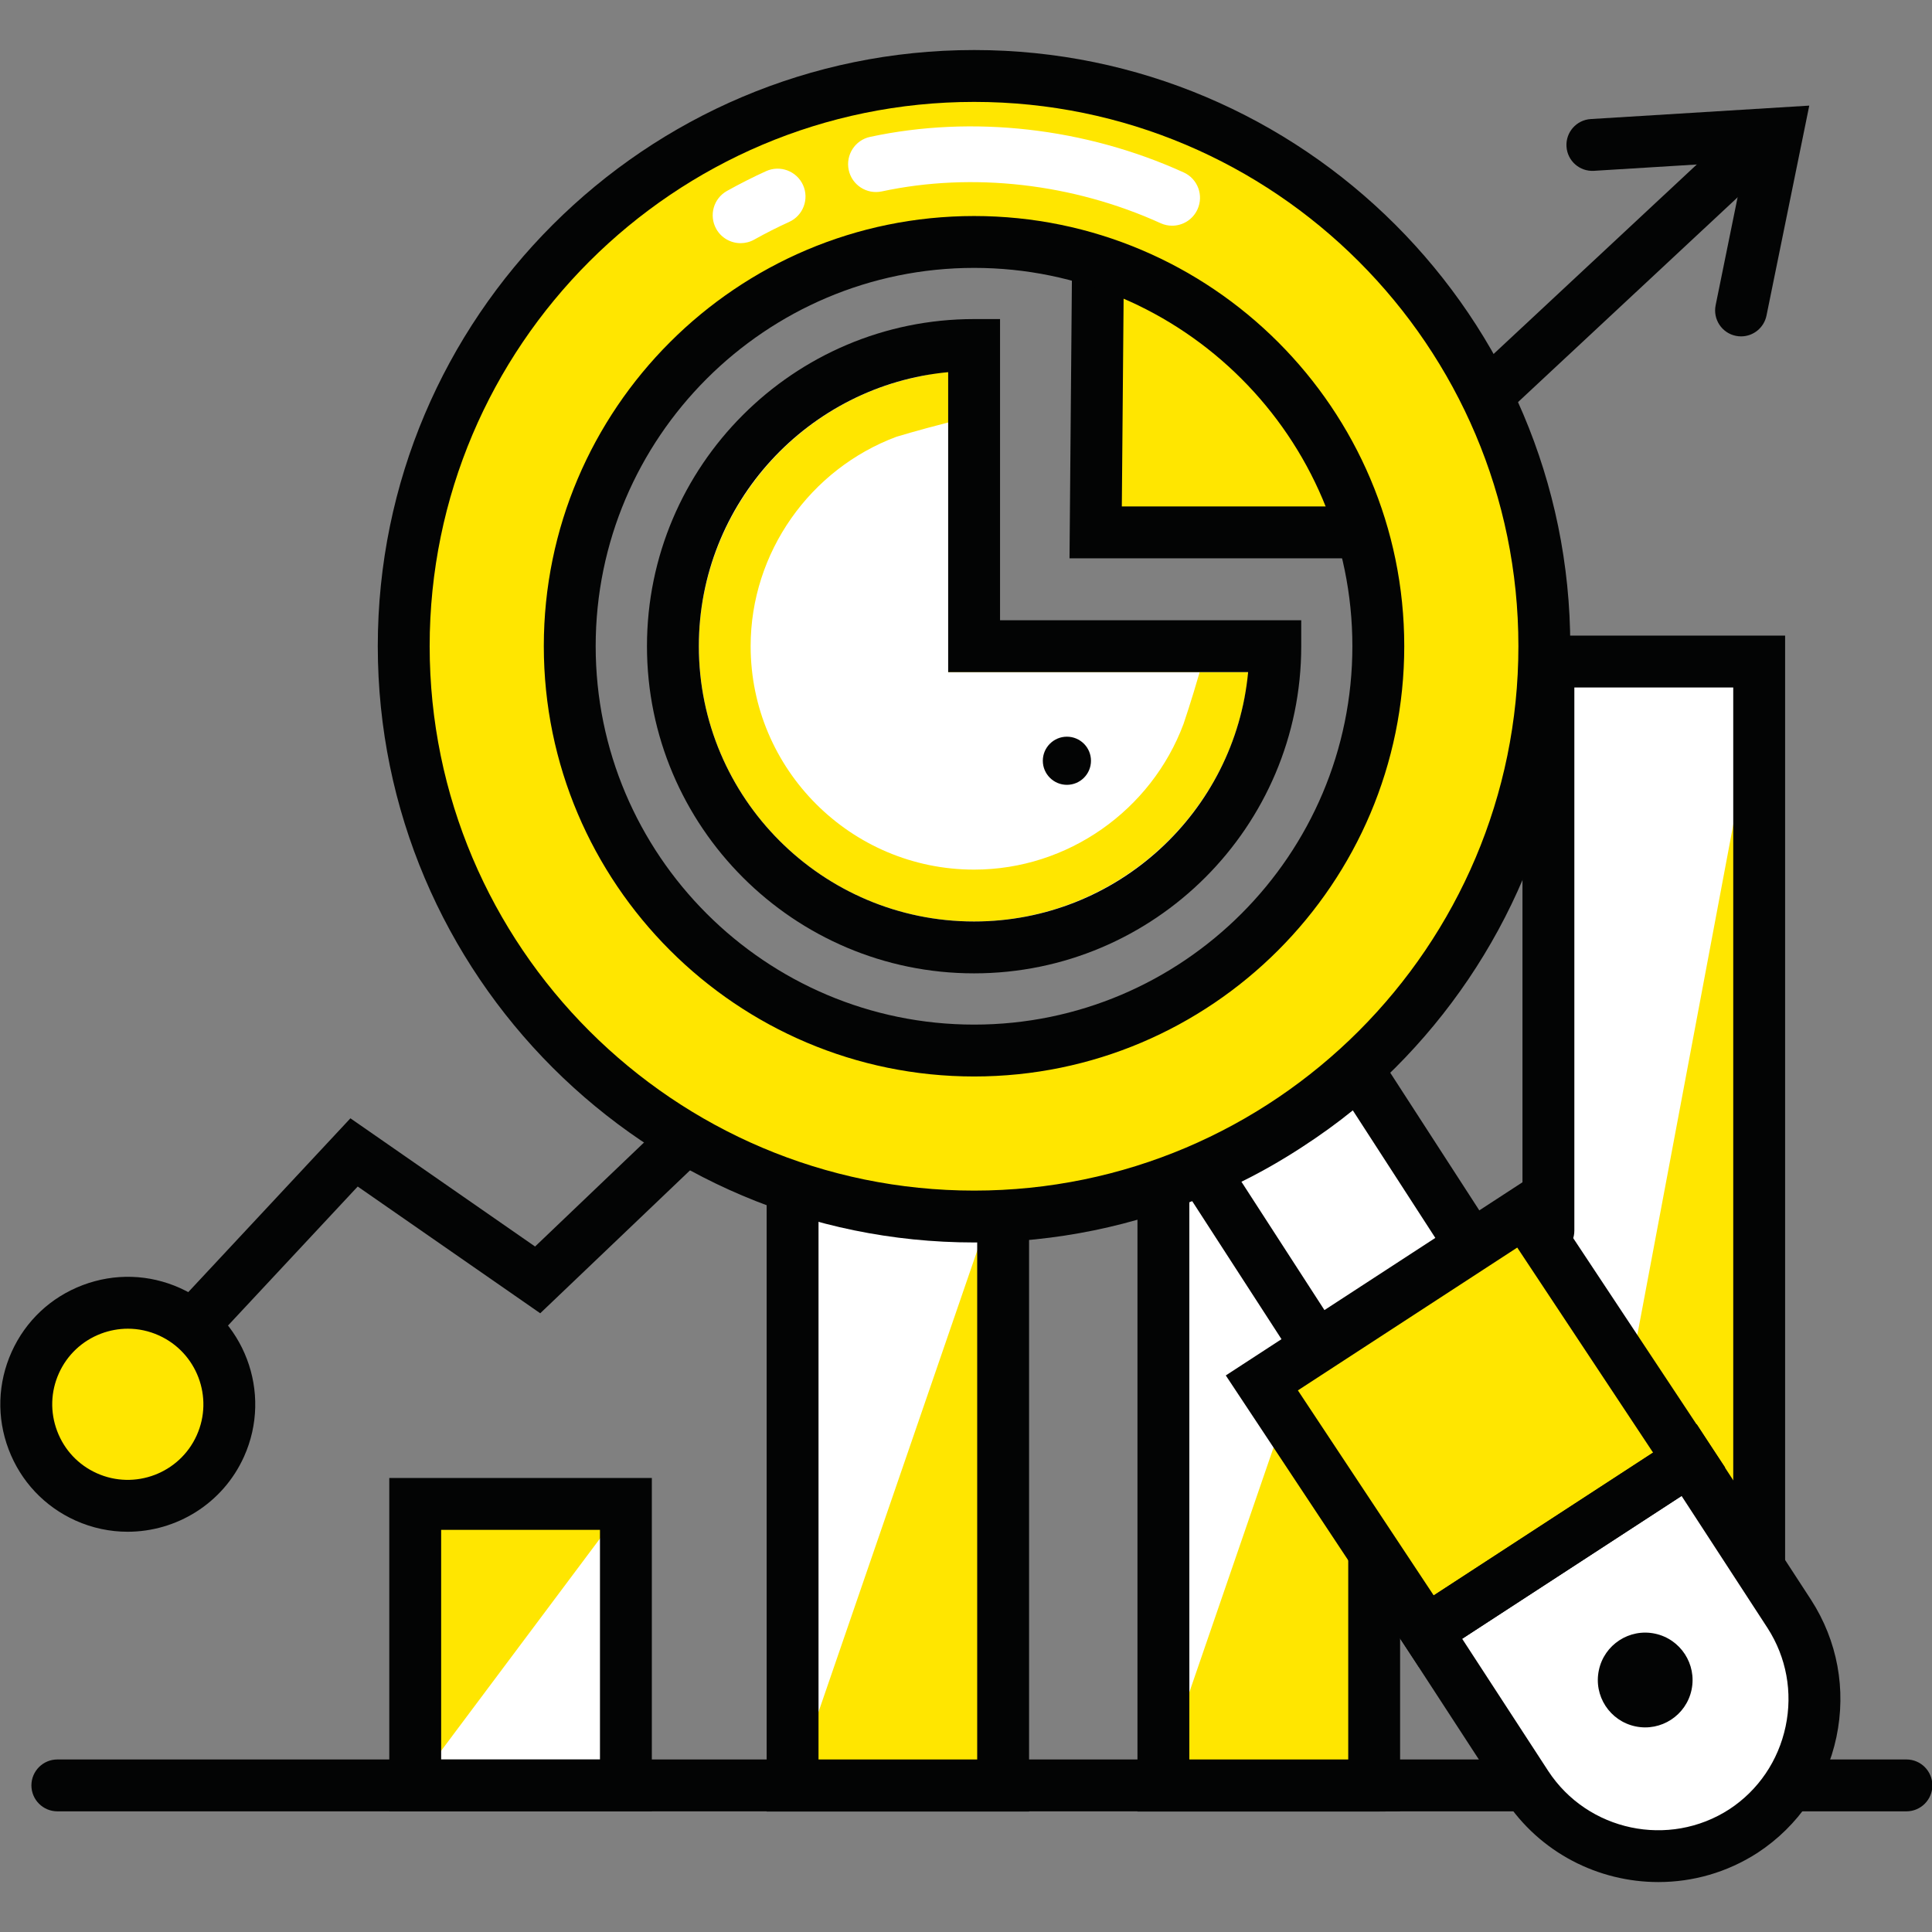 <?xml version="1.0" encoding="UTF-8" standalone="no"?> <svg xmlns="http://www.w3.org/2000/svg" xmlns:xlink="http://www.w3.org/1999/xlink" xmlns:serif="http://www.serif.com/" width="100%" height="100%" viewBox="0 0 3000 3000" xml:space="preserve" style="fill-rule:evenodd;clip-rule:evenodd;stroke-linejoin:round;stroke-miterlimit:2;"><rect x="0" y="0" width="3000" height="3000" fill="#808080" stroke="none"/> <g transform="matrix(11.297,0,0,11.297,-14312.2,-744.914)"> <rect x="1375.93" y="227.19" width="28.96" height="84.169" style="fill:white;fill-rule:nonzero;"></rect> </g> <g transform="matrix(11.297,0,0,11.297,-14312.2,-744.914)"> <path d="M1375.93,311.359L1404.89,311.359L1404.89,227.19L1375.93,311.359Z" style="fill:rgb(255,230,0);fill-rule:nonzero;"></path> </g> <g transform="matrix(11.297,0,0,11.297,-14312.2,-744.914)"> <rect x="1425.97" y="227.19" width="28.96" height="84.169" style="fill:white;fill-rule:nonzero;"></rect> </g> <g transform="matrix(11.297,0,0,11.297,-14312.2,-744.914)"> <path d="M1425.97,311.359L1454.93,311.359L1454.93,227.19L1425.97,311.359Z" style="fill:rgb(255,230,0);fill-rule:nonzero;"></path> </g> <g transform="matrix(11.297,0,0,11.297,-14312.2,-744.914)"> <rect x="1480.31" y="157.344" width="28.96" height="154.015" style="fill:white;fill-rule:nonzero;"></rect> </g> <g transform="matrix(11.297,0,0,11.297,-14312.2,-744.914)"> <path d="M1480.31,311.359L1509.27,311.359L1509.27,157.344L1480.31,311.359Z" style="fill:rgb(255,230,0);fill-rule:nonzero;"></path> </g> <g transform="matrix(11.297,0,0,11.297,-14312.2,-744.914)"> <path d="M1499.08,266.629L1462.95,290.15L1440.34,256.023L1476.47,232.502L1499.08,266.629Z" style="fill:rgb(255,230,0);fill-rule:nonzero;"></path> </g> <g transform="matrix(11.297,0,0,11.297,-14312.2,-744.914)"> <path d="M1417.83,101.865L1437.09,112.408L1449.49,128.413L1453.77,136.077L1452.77,139.116L1417.5,139.116L1417.83,101.865Z" style="fill:rgb(255,230,0);fill-rule:nonzero;"></path> </g> <g transform="matrix(11.297,0,0,11.297,-14312.2,-744.914)"> <path d="M1442.18,154.754C1442.18,177.483 1423.5,196.164 1400.8,196.164C1378.07,196.164 1359.39,177.483 1359.39,154.754C1359.39,132.051 1378.07,113.37 1400.8,113.37L1400.8,154.754L1442.18,154.754Z" style="fill:white;fill-rule:nonzero;"></path> </g> <g transform="matrix(11.297,0,0,11.297,-14312.2,-744.914)"> <path d="M1431.8,158.319C1430.69,162.197 1429.58,165.449 1429.58,165.449C1425.16,177.284 1413.69,185.469 1400.8,185.469C1383.86,185.469 1370.08,171.694 1370.08,154.754C1370.08,141.863 1378.27,130.397 1390.11,125.977C1390.11,125.977 1392.99,125.092 1397.24,124.008L1397.24,116.822L1392.93,117.763C1375.56,121.442 1362.96,137.014 1362.96,154.754C1362.96,175.63 1379.92,192.599 1400.8,192.599C1418.54,192.599 1434.11,179.993 1437.82,162.625L1438.73,158.319L1431.8,158.319ZM1400.8,154.754L1400.8,123.125C1399.55,123.438 1398.35,123.724 1397.24,124.008L1397.24,158.319L1431.8,158.319C1432.14,157.149 1432.49,155.951 1432.8,154.754L1400.8,154.754Z" style="fill:rgb(255,230,0);fill-rule:nonzero;"></path> </g> <g transform="matrix(11.297,0,0,11.297,-14312.2,-744.914)"> <path d="M1471.85,123.359C1470.89,123.359 1469.94,122.978 1469.24,122.225C1467.9,120.785 1467.97,118.529 1469.42,117.187L1505.44,83.595C1506.88,82.253 1509.14,82.332 1510.48,83.772C1511.82,85.212 1511.75,87.468 1510.3,88.81L1474.28,122.401C1473.59,123.042 1472.72,123.359 1471.85,123.359Z" style="fill:rgb(3,4,4);fill-rule:nonzero;"></path> </g> <g transform="matrix(11.297,0,0,11.297,-14312.2,-744.914)"> <path d="M1293.32,251.76C1292.45,251.76 1291.57,251.442 1290.89,250.801C1289.45,249.458 1289.37,247.202 1290.71,245.763L1315.07,219.652L1340.45,237.275L1357.97,220.547C1359.4,219.187 1361.66,219.241 1363.01,220.665C1364.37,222.089 1364.32,224.345 1362.9,225.705L1341.16,246.451L1316.07,229.03L1295.92,250.627C1295.22,251.379 1294.27,251.76 1293.32,251.76Z" style="fill:rgb(3,4,4);fill-rule:nonzero;"></path> </g> <g transform="matrix(11.297,0,0,11.297,-14312.2,-744.914)"> <path d="M1271.75,253.231C1268.59,260.256 1271.71,268.518 1278.74,271.684C1285.76,274.85 1294.03,271.722 1297.19,264.697C1300.36,257.672 1297.23,249.411 1290.21,246.245C1283.18,243.078 1274.92,246.206 1271.75,253.231Z" style="fill:rgb(255,230,0);fill-rule:nonzero;"></path> </g> <g transform="matrix(11.297,0,0,11.297,-14312.2,-744.914)"> <path d="M1284.48,248.572C1283.24,248.572 1281.99,248.797 1280.79,249.25C1278.2,250.233 1276.14,252.167 1275,254.696L1275,254.697C1273.86,257.226 1273.78,260.048 1274.76,262.642C1275.74,265.237 1277.67,267.294 1280.2,268.434C1285.42,270.787 1291.59,268.454 1293.94,263.232C1296.3,258.011 1293.96,251.848 1288.74,249.495C1287.38,248.88 1285.93,248.572 1284.48,248.572ZM1284.45,276.481C1282.04,276.481 1279.6,275.984 1277.27,274.934C1273.01,273.011 1269.75,269.543 1268.09,265.167C1266.43,260.791 1266.58,256.032 1268.5,251.766C1270.42,247.501 1273.89,244.239 1278.27,242.582C1282.65,240.925 1287.41,241.072 1291.67,242.994C1300.48,246.963 1304.41,257.356 1300.44,266.162C1297.52,272.639 1291.13,276.48 1284.45,276.481Z" style="fill:rgb(3,4,4);fill-rule:nonzero;"></path> </g> <g transform="matrix(11.297,0,0,11.297,-14312.2,-744.914)"> <path d="M1408.35,314.939L1372.28,314.939L1372.28,230.059C1372.28,228.09 1373.88,226.494 1375.85,226.494C1377.82,226.494 1379.41,228.09 1379.41,230.059L1379.41,307.809L1401.22,307.809L1401.22,234.369C1401.22,232.4 1402.82,230.804 1404.79,230.804C1406.75,230.804 1408.35,232.4 1408.35,234.369L1408.35,314.939Z" style="fill:rgb(3,4,4);fill-rule:nonzero;"></path> </g> <g transform="matrix(11.297,0,0,11.297,-14312.2,-744.914)"> <rect x="1323.97" y="272.656" width="28.96" height="38.703" style="fill:rgb(255,230,0);fill-rule:nonzero;"></rect> </g> <g transform="matrix(11.297,0,0,11.297,-14312.2,-744.914)"> <path d="M1323.97,311.359L1352.93,311.359L1352.93,272.656L1323.97,311.359Z" style="fill:white;fill-rule:nonzero;"></path> </g> <g transform="matrix(11.297,0,0,11.297,-14312.2,-744.914)"> <path d="M1327.54,307.794L1349.37,307.794L1349.37,276.221L1327.54,276.221L1327.54,307.794ZM1356.5,314.924L1320.41,314.924L1320.41,269.091L1356.5,269.091L1356.5,314.924Z" style="fill:rgb(3,4,4);fill-rule:nonzero;"></path> </g> <g transform="matrix(11.297,0,0,11.297,-14312.2,-744.914)"> <path d="M1455.79,314.943L1423.25,314.943L1423.25,230.064C1423.25,228.096 1424.85,226.5 1426.82,226.5C1428.78,226.5 1430.38,228.096 1430.38,230.064L1430.38,307.813L1452.22,307.813L1452.22,279.971C1452.22,278.002 1453.82,276.406 1455.79,276.406C1457.75,276.406 1459.35,278.002 1459.35,279.971L1459.35,314.911L1455.79,314.943Z" style="fill:rgb(3,4,4);fill-rule:nonzero;"></path> </g> <g transform="matrix(11.297,0,0,11.297,-14312.2,-744.914)"> <path d="M1508.71,284.145C1506.74,284.145 1505.14,282.549 1505.14,280.58L1505.14,160.438L1483.3,160.438L1483.3,235.092C1483.3,237.061 1481.7,238.657 1479.73,238.657C1477.77,238.657 1476.17,237.061 1476.17,235.092L1476.17,153.307L1512.27,153.307L1512.27,280.58C1512.27,282.549 1510.67,284.145 1508.71,284.145Z" style="fill:rgb(3,4,4);fill-rule:nonzero;"></path> </g> <g transform="matrix(11.297,0,0,11.297,-14312.2,-744.914)"> <path d="M1528.95,314.911L1514.03,314.911C1512.06,314.911 1510.46,313.315 1510.46,311.346C1510.46,309.377 1512.06,307.781 1514.03,307.781L1528.95,307.781C1530.91,307.781 1532.51,309.377 1532.51,311.346C1532.51,313.315 1530.91,314.911 1528.95,314.911Z" style="fill:rgb(3,4,4);fill-rule:nonzero;"></path> </g> <g transform="matrix(11.297,0,0,11.297,-14312.2,-744.914)"> <path d="M1475.03,314.911L1274.79,314.911C1272.82,314.911 1271.22,313.315 1271.22,311.346C1271.22,309.377 1272.82,307.781 1274.79,307.781L1475.03,307.781C1476.99,307.781 1478.59,309.377 1478.59,311.346C1478.59,313.315 1476.99,314.911 1475.03,314.911Z" style="fill:rgb(3,4,4);fill-rule:nonzero;"></path> </g> <g transform="matrix(11.297,0,0,11.297,-14312.2,-744.914)"> <path d="M1506.22,112.175C1505.98,112.175 1505.74,112.152 1505.5,112.103C1503.57,111.71 1502.33,109.827 1502.72,107.898L1506.74,88.143L1486,89.419C1484.02,89.542 1482.34,88.045 1482.22,86.08C1482.1,84.115 1483.59,82.424 1485.56,82.303L1515.59,80.456L1509.71,109.321C1509.36,111.01 1507.88,112.175 1506.22,112.175Z" style="fill:rgb(3,4,4);fill-rule:nonzero;"></path> </g> <g transform="matrix(11.297,0,0,11.297,-14312.2,-744.914)"> <path d="M1397.23,117.093C1378.03,118.895 1362.96,135.101 1362.96,154.762C1362.96,175.625 1379.93,192.598 1400.79,192.598C1420.45,192.598 1436.66,177.524 1438.46,158.327L1397.23,158.327L1397.23,117.093ZM1400.79,199.728C1376,199.728 1355.83,179.556 1355.83,154.762C1355.83,129.968 1376,109.796 1400.79,109.796L1404.36,109.796L1404.36,151.197L1445.76,151.197L1445.76,154.762C1445.76,179.556 1425.59,199.728 1400.79,199.728Z" style="fill:rgb(3,4,4);fill-rule:nonzero;"></path> </g> <g transform="matrix(11.297,0,0,11.297,-14312.2,-744.914)"> <path d="M1452.77,142.681L1413.91,142.681L1414.26,101.834L1421.39,101.896L1421.1,135.551L1452.77,135.551L1452.77,142.681Z" style="fill:rgb(3,4,4);fill-rule:nonzero;"></path> </g> <g transform="matrix(11.297,0,0,11.297,-14312.2,-744.914)"> <path d="M1416.86,170.507C1416.86,168.68 1415.38,167.198 1413.55,167.198C1411.73,167.198 1410.24,168.68 1410.24,170.507C1410.24,172.334 1411.73,173.816 1413.55,173.816C1415.38,173.816 1416.86,172.334 1416.86,170.507Z" style="fill:rgb(3,4,4);fill-rule:nonzero;"></path> </g> <g transform="matrix(11.297,0,0,11.297,-14312.2,-744.914)"> <path d="M1515.83,303.977C1514.68,309.389 1511.49,314.368 1506.55,317.614C1496.61,324.053 1483.21,321.221 1476.73,311.311L1462.95,290.15L1499.08,266.629L1512.85,287.789C1516.06,292.755 1516.96,298.602 1515.83,303.977Z" style="fill:white;fill-rule:nonzero;"></path> </g> <g transform="matrix(11.297,0,0,11.297,-14312.2,-744.914)"> <path d="M1515.83,303.977L1515.84,303.977L1515.83,303.977ZM1467.88,291.192L1479.71,309.365C1485.13,317.643 1496.3,320.006 1504.61,314.622C1508.59,312.006 1511.34,307.959 1512.34,303.239C1513.33,298.544 1512.45,293.744 1509.86,289.721L1498.04,271.561L1467.88,291.192ZM1494.85,324.632C1486.63,324.632 1478.56,320.623 1473.74,313.262L1458.02,289.107L1500.12,261.696L1515.84,285.844C1519.47,291.471 1520.7,298.167 1519.32,304.714C1517.93,311.285 1514.09,316.924 1508.51,320.593C1504.29,323.326 1499.55,324.632 1494.85,324.632Z" style="fill:rgb(3,4,4);fill-rule:nonzero;"></path> </g> <g transform="matrix(11.297,0,0,11.297,-14312.2,-744.914)"> <path d="M1445.3,257.05L1463.97,285.232L1494.12,265.602L1475.45,237.419L1445.3,257.05ZM1461.93,295.067L1435.39,254.996L1477.49,227.585L1504.03,267.656L1461.93,295.067Z" style="fill:rgb(3,4,4);fill-rule:nonzero;"></path> </g> <g transform="matrix(11.297,0,0,11.297,-14312.2,-744.914)"> <path d="M1469.11,237.139L1447.9,250.951L1432.31,226.842C1436.31,225.155 1440.14,223.087 1443.93,220.623C1447.41,218.353 1450.68,215.908 1453.62,213.179L1469.11,237.139Z" style="fill:white;fill-rule:nonzero;"></path> </g> <g transform="matrix(11.297,0,0,11.297,-14312.2,-744.914)"> <path d="M1437.54,228.372L1448.95,246.013L1464.19,236.091L1452.85,218.561C1450.75,220.267 1448.44,221.937 1445.87,223.61C1443.08,225.426 1440.33,227 1437.54,228.372ZM1446.85,255.89L1427,225.206L1430.92,223.556C1434.67,221.981 1438.28,220.044 1441.98,217.635C1445.58,215.293 1448.59,212.981 1451.19,210.567L1454.3,207.677L1474.04,238.188L1446.85,255.89Z" style="fill:rgb(3,4,4);fill-rule:nonzero;"></path> </g> <g transform="matrix(11.297,0,0,11.297,-14312.2,-744.914)"> <path d="M1494.38,290.486C1490.87,289.743 1487.41,291.993 1486.67,295.512C1485.92,299.032 1488.17,302.488 1491.69,303.232C1495.21,303.976 1498.67,301.725 1499.41,298.206C1500.15,294.687 1497.9,291.23 1494.38,290.486Z" style="fill:rgb(3,4,4);fill-rule:nonzero;"></path> </g> <g transform="matrix(11.297,0,0,11.297,-14312.2,-744.914)"> <path d="M1400.8,210.338C1370.11,210.338 1345.22,185.44 1345.22,154.754C1345.22,124.065 1370.11,99.196 1400.8,99.196C1431.49,99.196 1456.36,124.065 1456.36,154.754C1456.36,185.44 1431.49,210.338 1400.8,210.338ZM1400.8,76.38C1357.51,76.38 1322.4,111.46 1322.4,154.754C1322.4,198.047 1357.51,233.154 1400.8,233.154C1444.09,233.154 1479.17,198.047 1479.17,154.754C1479.17,111.46 1444.09,76.38 1400.8,76.38Z" style="fill:rgb(255,230,0);fill-rule:nonzero;"></path> </g> <g transform="matrix(11.297,0,0,11.297,-14312.2,-744.914)"> <path d="M1400.8,102.761C1372.12,102.761 1348.78,126.085 1348.78,154.754C1348.78,183.437 1372.12,206.773 1400.8,206.773C1429.47,206.773 1452.79,183.437 1452.79,154.754C1452.79,126.085 1429.47,102.761 1400.8,102.761ZM1400.8,213.903C1368.19,213.903 1341.65,187.369 1341.65,154.754C1341.65,122.153 1368.19,95.632 1400.8,95.632C1433.4,95.632 1459.92,122.153 1459.92,154.754C1459.92,187.369 1433.4,213.903 1400.8,213.903ZM1400.8,79.946C1359.54,79.946 1325.96,113.504 1325.96,154.754C1325.96,196.018 1359.54,229.589 1400.8,229.589C1442.05,229.589 1475.61,196.018 1475.61,154.754C1475.61,113.504 1442.05,79.946 1400.8,79.946ZM1400.8,236.719C1355.6,236.719 1318.83,199.95 1318.83,154.754C1318.83,109.573 1355.6,72.816 1400.8,72.816C1445.98,72.816 1482.74,109.573 1482.74,154.754C1482.74,199.95 1445.98,236.719 1400.8,236.719Z" style="fill:rgb(3,4,4);fill-rule:nonzero;"></path> </g> <g transform="matrix(11.297,0,0,11.297,-14312.2,-744.914)"> <path d="M1428.01,96.962C1427.48,96.962 1426.94,96.852 1426.43,96.618C1414.39,91.149 1400.6,89.571 1388.11,92.249C1386.04,92.692 1384,91.375 1383.56,89.304C1383.12,87.234 1384.43,85.196 1386.5,84.753C1400.58,81.734 1416.08,83.497 1429.6,89.638C1431.53,90.514 1432.38,92.786 1431.5,94.713C1430.86,96.127 1429.47,96.962 1428.01,96.962ZM1368.7,99.363C1367.36,99.363 1366.05,98.655 1365.35,97.398C1364.32,95.549 1364.98,93.214 1366.83,92.182C1368.6,91.196 1370.4,90.282 1372.2,89.465C1374.13,88.591 1376.4,89.443 1377.28,91.372C1378.15,93.3 1377.3,95.571 1375.37,96.446C1373.76,97.175 1372.15,97.993 1370.57,98.875C1369.98,99.206 1369.33,99.363 1368.7,99.363Z" style="fill:white;fill-rule:nonzero;"></path> </g> </svg> 